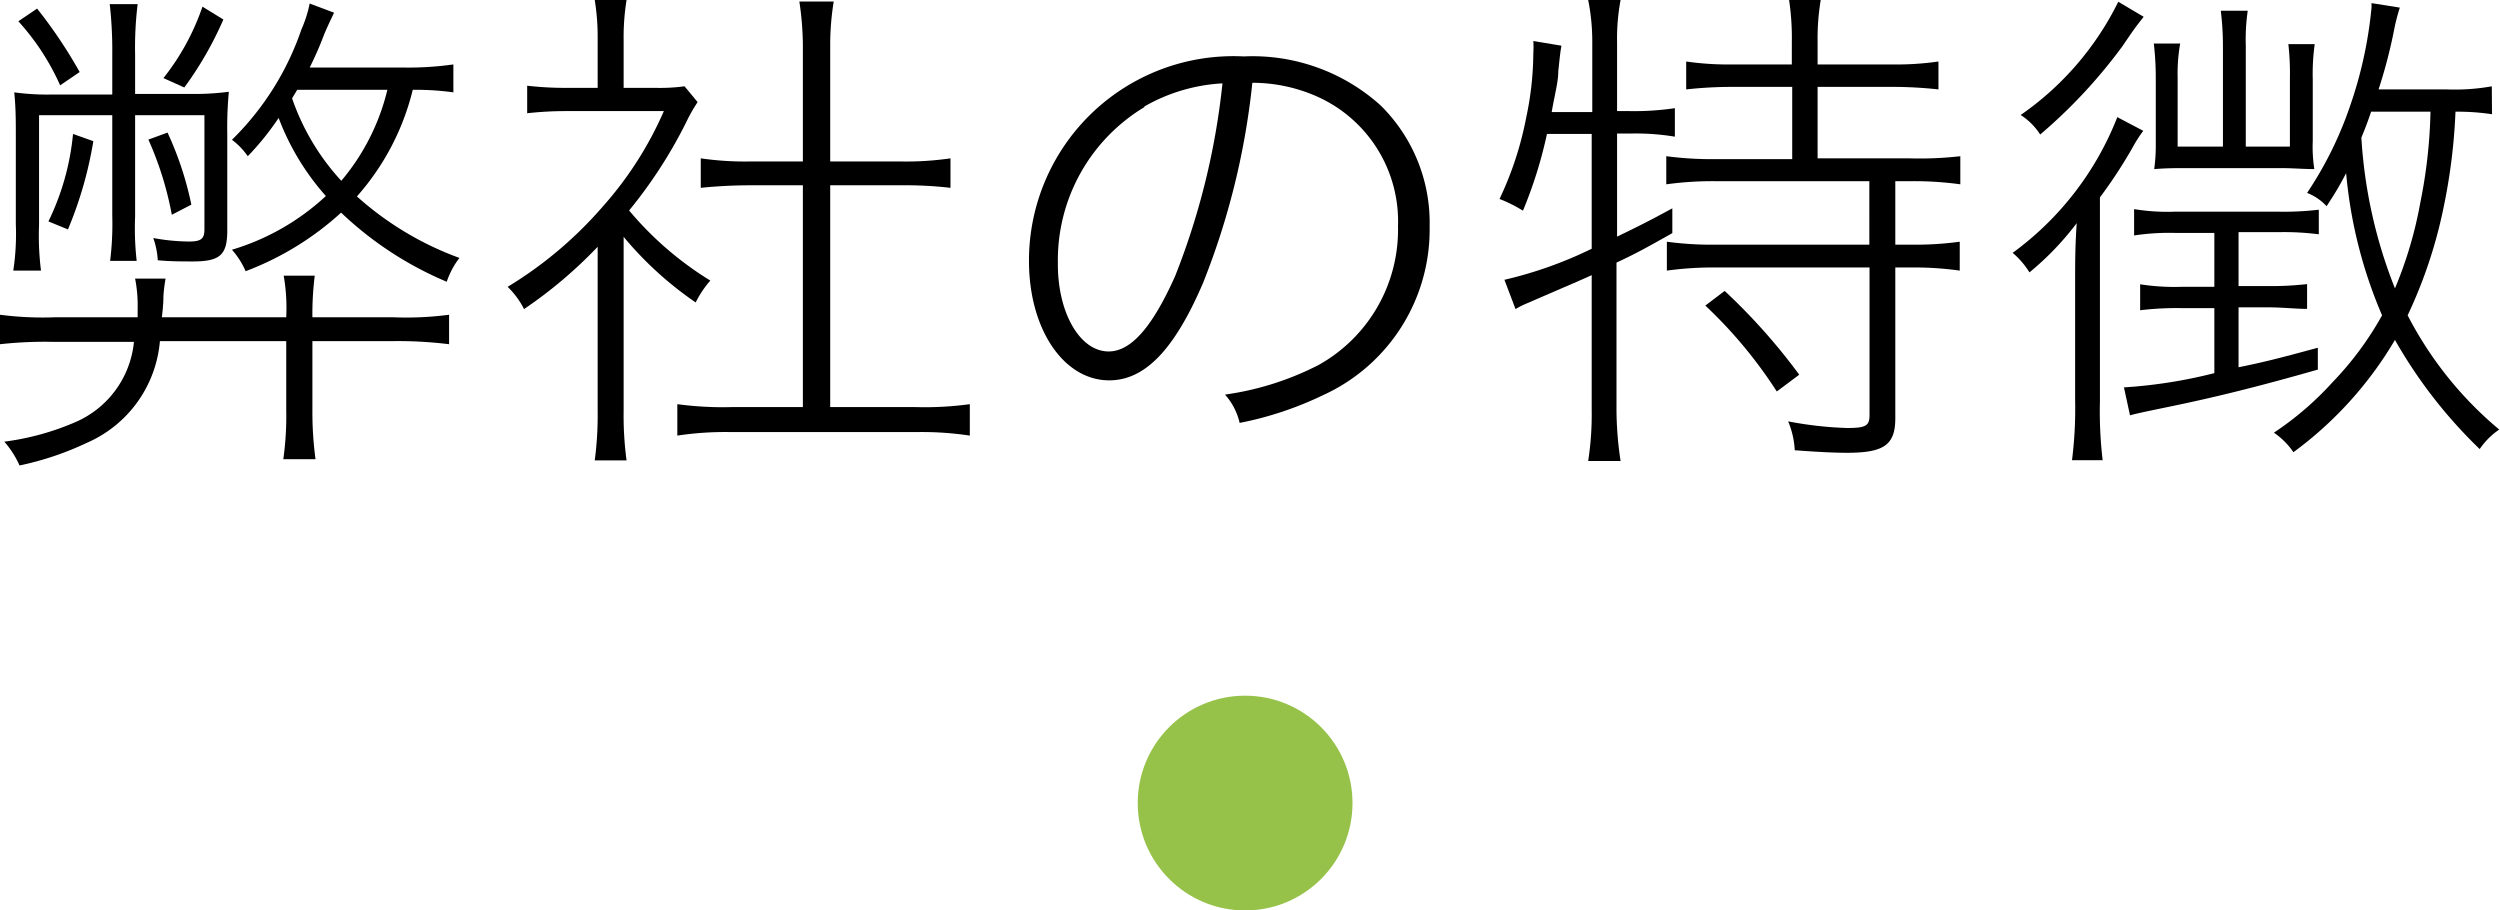 <svg xmlns="http://www.w3.org/2000/svg" viewBox="0 0 128.04 46.63"><defs><style>.cls-1{fill:#97c249;}</style></defs><title>rec_txt02</title><g id="Layer_2" data-name="Layer 2"><g id="レイヤー_9" data-name="レイヤー 9"><path d="M20.15,16.25A16.66,16.66,0,0,0,23,16.12v1.51a21.12,21.12,0,0,0-2.81-.16H16V21a18.09,18.09,0,0,0,.16,2.52H14.51A15.9,15.9,0,0,0,14.66,21V17.47H8.19a6.25,6.25,0,0,1-3.72,5.2A15.5,15.5,0,0,1,1,23.84a4.81,4.81,0,0,0-.78-1.22,13.48,13.48,0,0,0,3.64-1,5,5,0,0,0,3-4.11H2.81A20.91,20.91,0,0,0,0,17.63V16.12a16.89,16.89,0,0,0,2.81.13H7.05v-.44a7.2,7.2,0,0,0-.13-1.54H8.48a8.2,8.2,0,0,0-.11.89c0,.1,0,.44-.08,1.09h6.37a9.67,9.67,0,0,0-.13-2.13h1.59A15.76,15.76,0,0,0,16,16.25ZM6.92,11.08A14.9,14.9,0,0,0,7,13.36H5.64a15.32,15.32,0,0,0,.11-2.31V5.9H2v5.62a14.2,14.2,0,0,0,.1,2.34H.68a12.53,12.53,0,0,0,.13-2.39V6.94c0-.78,0-1.4-.08-2.21a12.4,12.4,0,0,0,2,.11H5.75v-2A21.32,21.32,0,0,0,5.62.21H7.05a18.28,18.28,0,0,0-.13,2.6v2h2.8a13.56,13.56,0,0,0,2-.11,20,20,0,0,0-.08,2.16v4.94c0,1.25-.36,1.59-1.76,1.59-.58,0-1.17,0-1.8-.06a4.05,4.05,0,0,0-.23-1.14,10.36,10.36,0,0,0,1.82.18c.62,0,.8-.13.8-.62V5.9H6.92ZM1.9.44A24.28,24.28,0,0,1,4.08,3.69l-1,.68A12.28,12.28,0,0,0,.94,1.09ZM4.78,7.23a20,20,0,0,1-1.3,4.52l-1-.41A13,13,0,0,0,3.74,6.86Zm3.8-.44A16.82,16.82,0,0,1,9.8,10.48l-1,.52a17,17,0,0,0-1.2-3.85ZM11.44,1a18,18,0,0,1-2,3.48L8.37,4a12.24,12.24,0,0,0,2-3.66ZM23.22,4.73a13.94,13.94,0,0,0-2.08-.13,12.8,12.8,0,0,1-2.86,5.46,16.13,16.13,0,0,0,5.25,3.15,4.21,4.21,0,0,0-.65,1.22,17.87,17.87,0,0,1-5.41-3.54,15.21,15.21,0,0,1-4.89,3,4.15,4.15,0,0,0-.7-1.1,12.2,12.2,0,0,0,4.81-2.75,12.84,12.84,0,0,1-2.42-4A13.85,13.85,0,0,1,12.69,8a3.61,3.61,0,0,0-.81-.84,14.45,14.45,0,0,0,3.56-5.66A6.2,6.2,0,0,0,15.86.18l1.25.47c-.18.39-.24.49-.5,1.09a17.39,17.39,0,0,1-.75,1.72h4.86a16.48,16.48,0,0,0,2.5-.16Zm-8-.13c-.1.18-.16.26-.26.44a12,12,0,0,0,2.52,4.22A11.32,11.32,0,0,0,19.84,4.6Z"/><path d="M31.94,21.06a17.26,17.26,0,0,0,.15,2.52H30.46a17.55,17.55,0,0,0,.15-2.52V12.64a23.07,23.07,0,0,1-3.77,3.19A4.28,4.28,0,0,0,26,14.69a20.45,20.45,0,0,0,4.87-4.11A18.34,18.34,0,0,0,34,5.69H29A17.76,17.76,0,0,0,27,5.8V4.39A16.91,16.91,0,0,0,29,4.5h1.61V2a11.82,11.82,0,0,0-.15-2h1.63a12,12,0,0,0-.15,2.05V4.5h1.64a9.47,9.47,0,0,0,1.48-.08l.67.81a7.88,7.88,0,0,0-.57,1,24,24,0,0,1-2.94,4.55,17.09,17.09,0,0,0,4.16,3.59,5.22,5.22,0,0,0-.75,1.12,18,18,0,0,1-3.69-3.36ZM41.12,2.34A15.66,15.66,0,0,0,40.94.08H42.7a13.66,13.66,0,0,0-.18,2.26V8.27h3.62a15.73,15.73,0,0,0,2.54-.16V9.62a20.24,20.24,0,0,0-2.54-.13H42.52V20.85h4.4a17,17,0,0,0,2.75-.15v1.61a16.4,16.4,0,0,0-2.75-.18H37.45a16.29,16.29,0,0,0-2.76.18V20.7a17.41,17.41,0,0,0,2.76.15h3.67V9.49H38.44a25.1,25.1,0,0,0-2.55.13V8.11a15.87,15.87,0,0,0,2.55.16h2.68Z"/><path d="M61.62,14.48c-1.48,3.46-3,5-4.81,5-2.34,0-4.11-2.63-4.11-6.11a10.47,10.47,0,0,1,11-10.48,9.79,9.79,0,0,1,7,2.5,8.43,8.43,0,0,1,2.52,6.21,9.32,9.32,0,0,1-5.44,8.63,17.64,17.64,0,0,1-4.29,1.43,3.28,3.28,0,0,0-.75-1.45,15,15,0,0,0,4.78-1.51A7.93,7.93,0,0,0,71.6,11.6a7,7,0,0,0-4.34-6.74,8.17,8.17,0,0,0-3.12-.62A38.31,38.31,0,0,1,61.62,14.48Zm-3-9a9.15,9.15,0,0,0-4.44,8C54.16,16,55.3,18,56.78,18c1.15,0,2.24-1.25,3.41-3.87a37.28,37.28,0,0,0,2.42-9.86A9,9,0,0,0,58.6,5.46Z"/><path d="M79.23,6.86A22.7,22.7,0,0,1,78,10.79a7.44,7.44,0,0,0-1.2-.6A17.2,17.2,0,0,0,78.17,6a16,16,0,0,0,.36-3.27,4.43,4.43,0,0,0,0-.63l1.44.24c-.06.36-.06.36-.16,1.3,0,.54-.16,1.09-.34,2.1h2.08V2.16A10.76,10.76,0,0,0,81.34,0H83a10.76,10.76,0,0,0-.18,2.16V5.69h.65a14.09,14.09,0,0,0,2.31-.15V7a12.23,12.23,0,0,0-2.28-.16h-.68v5.28c1-.49,1.51-.73,2.83-1.45l0,1.27c-1.3.73-1.77,1-2.86,1.51V21A18,18,0,0,0,83,23.61H81.34A15.52,15.52,0,0,0,81.52,21V14.09c-.26.13-1.25.55-3.35,1.46a4.07,4.07,0,0,0-.55.28l-.57-1.5a20.92,20.92,0,0,0,4.47-1.59V6.86Zm9.54-2.41a21.22,21.22,0,0,0-2.41.13V3.15a15,15,0,0,0,2.41.15h3V2.16A13.07,13.07,0,0,0,91.63,0h1.62a12.09,12.09,0,0,0-.16,2.13V3.3h3.77a15.09,15.09,0,0,0,2.42-.15V4.58a21.41,21.41,0,0,0-2.42-.13H93.09V8.11H97.8A18.09,18.09,0,0,0,100.4,8V9.44a17.44,17.44,0,0,0-2.58-.16h-.75v3.25h.78a16.88,16.88,0,0,0,2.52-.15v1.48a16.58,16.58,0,0,0-2.52-.16h-.78v7.72c0,1.36-.57,1.77-2.47,1.77-.73,0-1.61-.05-2.68-.13a4.34,4.34,0,0,0-.34-1.48,18.89,18.89,0,0,0,3,.34c1,0,1.17-.11,1.17-.68V13.7H87.92a17.19,17.19,0,0,0-2.55.16V12.38a17.07,17.07,0,0,0,2.57.15h7.8V9.28h-7.8a17.45,17.45,0,0,0-2.6.16V8a18,18,0,0,0,2.6.15h3.85V4.45ZM88.33,14.9a30.94,30.94,0,0,1,3.82,4.29L91,20.05a23.38,23.38,0,0,0-3.66-4.4Z"/><path d="M106.28,14.43c0-1,0-1.79.08-3a14.71,14.71,0,0,1-2.42,2.52,4.15,4.15,0,0,0-.86-1A15.67,15.67,0,0,0,108.44,6l1.33.7a7,7,0,0,0-.55.86,24.58,24.58,0,0,1-1.67,2.55V20.57a21,21,0,0,0,.14,3h-1.57a21,21,0,0,0,.16-3.07ZM109.79.86c-.47.6-.47.6-1.09,1.51a26.57,26.57,0,0,1-4.21,4.52,3.28,3.28,0,0,0-1-1,15.25,15.25,0,0,0,5-5.8Zm1.64,11.07a11.87,11.87,0,0,0-2.13.13V10.71a10.53,10.53,0,0,0,2.13.13h5.2a15,15,0,0,0,2.13-.1V12a14,14,0,0,0-2.05-.11h-2.06v2.76h1.43a16,16,0,0,0,2.08-.1v1.27c-.62,0-1.22-.08-2.08-.08h-1.43v3.07c1.28-.26,2-.44,4.06-1l0,1.12c-3.09.88-5.3,1.43-7.85,1.95-.86.18-1.27.26-1.77.39l-.31-1.43a25,25,0,0,0,4.63-.73V15.78h-1.72a15.63,15.63,0,0,0-2.08.11V14.56a11.35,11.35,0,0,0,2.11.13h1.69V11.93Zm2.42-9.59a14.72,14.72,0,0,0-.11-1.79h1.38a10.11,10.11,0,0,0-.1,1.76v5.2h2.26V4a13.14,13.14,0,0,0-.08-1.74h1.35a11.13,11.13,0,0,0-.1,1.8V7.23a7.45,7.45,0,0,0,.08,1.43c-.58,0-1.09-.05-1.72-.05H112c-.63,0-1,0-1.67.05a8.88,8.88,0,0,0,.08-1.33V4a15.29,15.29,0,0,0-.1-1.77h1.35A8.87,8.87,0,0,0,111.53,4V7.51h2.32Zm13.78,3.51a12,12,0,0,0-1.87-.13,29.73,29.73,0,0,1-.6,4.86,24.28,24.28,0,0,1-1.85,5.57A18.9,18.9,0,0,0,128,22,3.76,3.76,0,0,0,127,23a24.59,24.59,0,0,1-4.34-5.59,19.25,19.25,0,0,1-5.2,5.75,3.81,3.81,0,0,0-1-1,15.9,15.9,0,0,0,3-2.58A16.41,16.41,0,0,0,122,16.15a23.75,23.75,0,0,1-1.84-7.28c-.37.7-.55,1-1,1.69a2.7,2.7,0,0,0-1-.68,18.94,18.94,0,0,0,2.18-4.39,21.53,21.53,0,0,0,1.12-5.1s0-.13,0-.23l1.45.23a9.78,9.78,0,0,0-.28,1.07,25.65,25.65,0,0,1-.81,3.12h3.51a10.66,10.66,0,0,0,2.29-.16Zm-6.19-.13c-.24.7-.31.86-.5,1.33a24.83,24.83,0,0,0,1.72,7.72,20.85,20.85,0,0,0,1.3-4.4,26,26,0,0,0,.52-4.65Z"/><circle class="cls-1" cx="63.77" cy="41.13" r="5.5"/></g></g></svg>